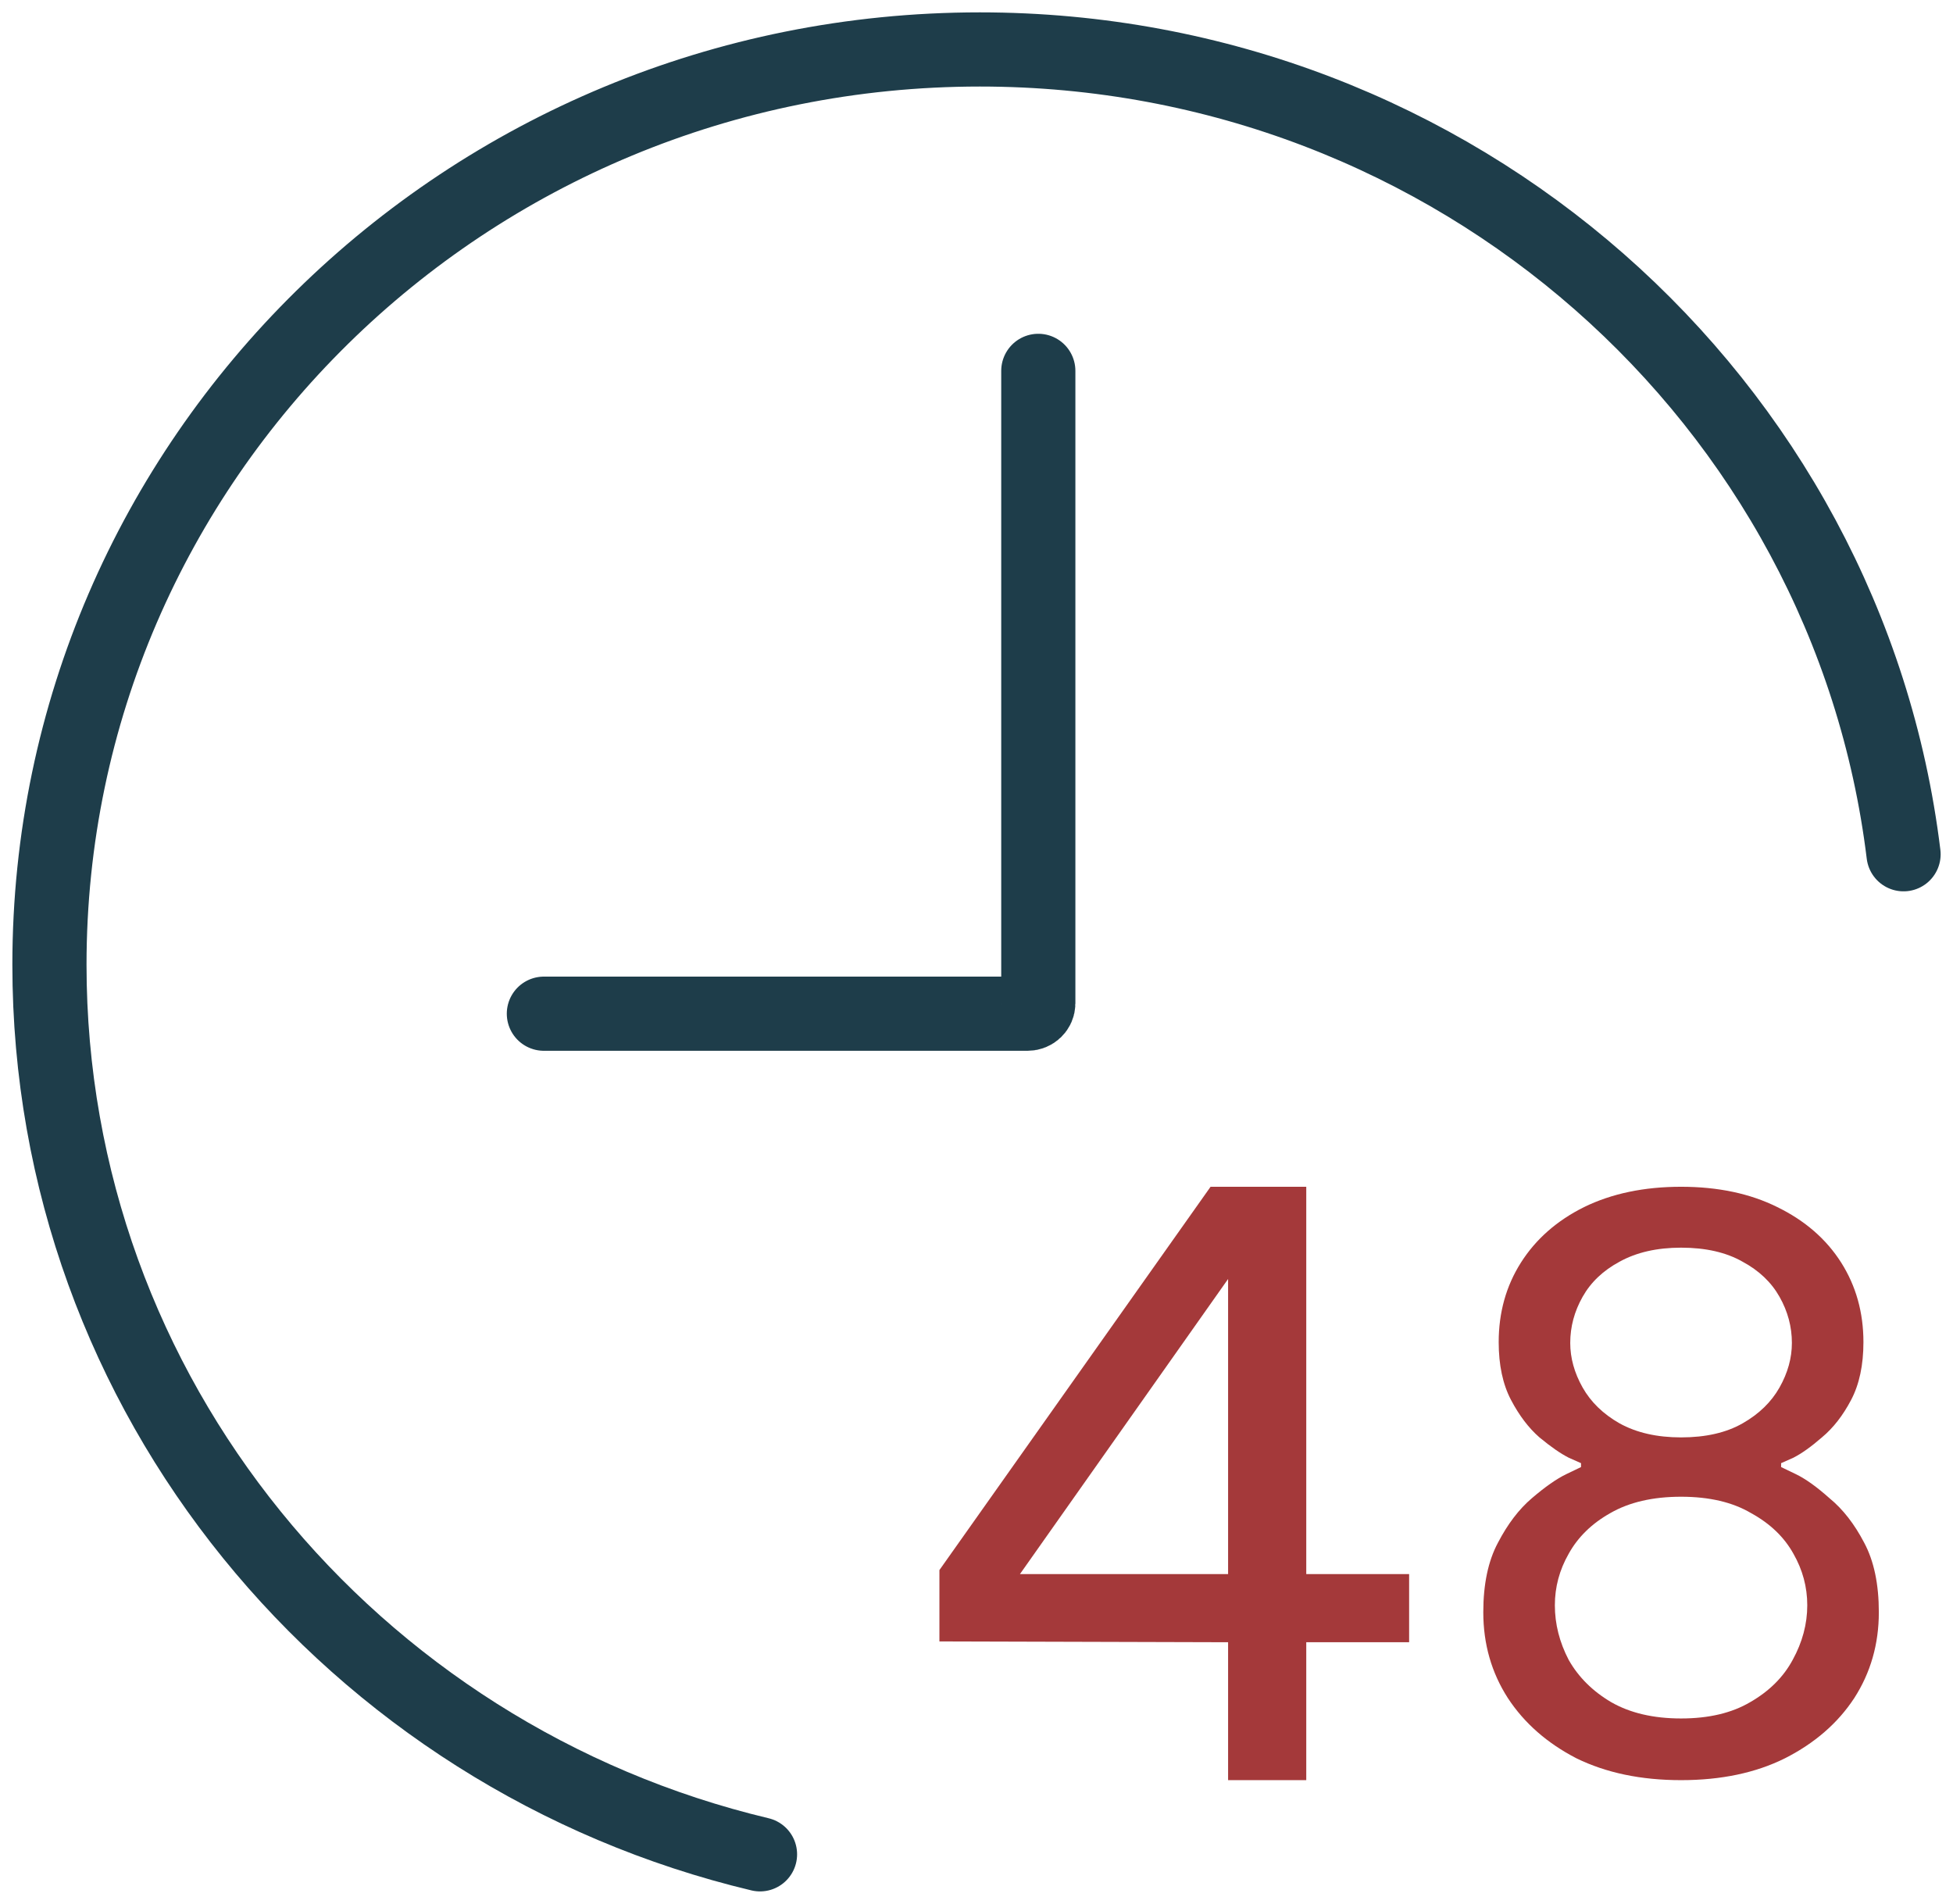 <svg xmlns="http://www.w3.org/2000/svg" width="79" height="77" viewBox="0 0 79 77" fill="none"><path d="M68 72C66.381 72 64.97 71.705 63.767 71.116C62.584 70.505 61.66 69.695 60.996 68.684C60.332 67.653 60 66.495 60 65.21C60 64.074 60.197 63.137 60.591 62.4C60.986 61.642 61.442 61.042 61.961 60.6C62.501 60.137 62.968 59.81 63.362 59.621C63.756 59.432 63.953 59.337 63.953 59.337V59.179C63.953 59.179 63.787 59.105 63.455 58.958C63.123 58.789 62.729 58.516 62.272 58.137C61.837 57.758 61.453 57.253 61.121 56.621C60.789 55.989 60.623 55.211 60.623 54.284C60.623 53.084 60.923 52.011 61.525 51.063C62.127 50.116 62.978 49.368 64.078 48.821C65.198 48.274 66.506 48 68 48C69.494 48 70.791 48.274 71.891 48.821C73.012 49.368 73.873 50.116 74.475 51.063C75.076 52.011 75.377 53.084 75.377 54.284C75.377 55.211 75.211 55.989 74.879 56.621C74.547 57.253 74.153 57.758 73.697 58.137C73.261 58.516 72.877 58.789 72.545 58.958C72.213 59.105 72.047 59.179 72.047 59.179V59.337C72.047 59.337 72.244 59.432 72.638 59.621C73.032 59.81 73.489 60.137 74.008 60.6C74.547 61.042 75.014 61.642 75.409 62.4C75.803 63.137 76 64.074 76 65.21C76 66.495 75.668 67.653 75.004 68.684C74.34 69.695 73.406 70.505 72.202 71.116C71.019 71.705 69.619 72 68 72ZM68 58.137C68.996 58.137 69.826 57.947 70.49 57.568C71.154 57.19 71.652 56.705 71.984 56.116C72.317 55.526 72.483 54.926 72.483 54.316C72.483 53.663 72.317 53.042 71.984 52.453C71.652 51.863 71.154 51.389 70.49 51.032C69.826 50.653 68.996 50.463 68 50.463C67.025 50.463 66.195 50.653 65.51 51.032C64.846 51.389 64.348 51.863 64.016 52.453C63.684 53.042 63.517 53.663 63.517 54.316C63.517 54.926 63.684 55.526 64.016 56.116C64.348 56.705 64.846 57.19 65.51 57.568C66.195 57.947 67.025 58.137 68 58.137ZM68 69.505C69.121 69.505 70.055 69.284 70.802 68.842C71.569 68.4 72.14 67.832 72.514 67.137C72.908 66.421 73.105 65.684 73.105 64.926C73.105 64.189 72.918 63.495 72.545 62.842C72.171 62.168 71.6 61.621 70.833 61.2C70.086 60.758 69.141 60.537 68 60.537C66.859 60.537 65.904 60.758 65.136 61.2C64.389 61.621 63.829 62.168 63.455 62.842C63.082 63.495 62.895 64.189 62.895 64.926C62.895 65.684 63.082 66.421 63.455 67.137C63.849 67.832 64.42 68.4 65.167 68.842C65.935 69.284 66.879 69.505 68 69.505Z" fill="#A4393A"></path><path d="M49.677 72V66.422L38 66.389V63.503L48.968 48H52.839V63.665H57V66.422H52.839V72H49.677ZM41.258 63.665H49.677V51.73L41.258 63.665Z" fill="#A4393A"></path><path d="M30.743 75C14.248 71.07 2 56.451 2 39.019C2 18.576 18.852 2 39.636 2C58.883 2 74.759 16.212 77 34.551" stroke="#1E3D4A" stroke-width="3" stroke-miterlimit="10" stroke-linecap="round"></path><path d="M42 15V40.581C42 40.812 41.805 41 41.567 41H22" stroke="#1E3D4A" stroke-width="3" stroke-miterlimit="10" stroke-linecap="round"></path></svg>